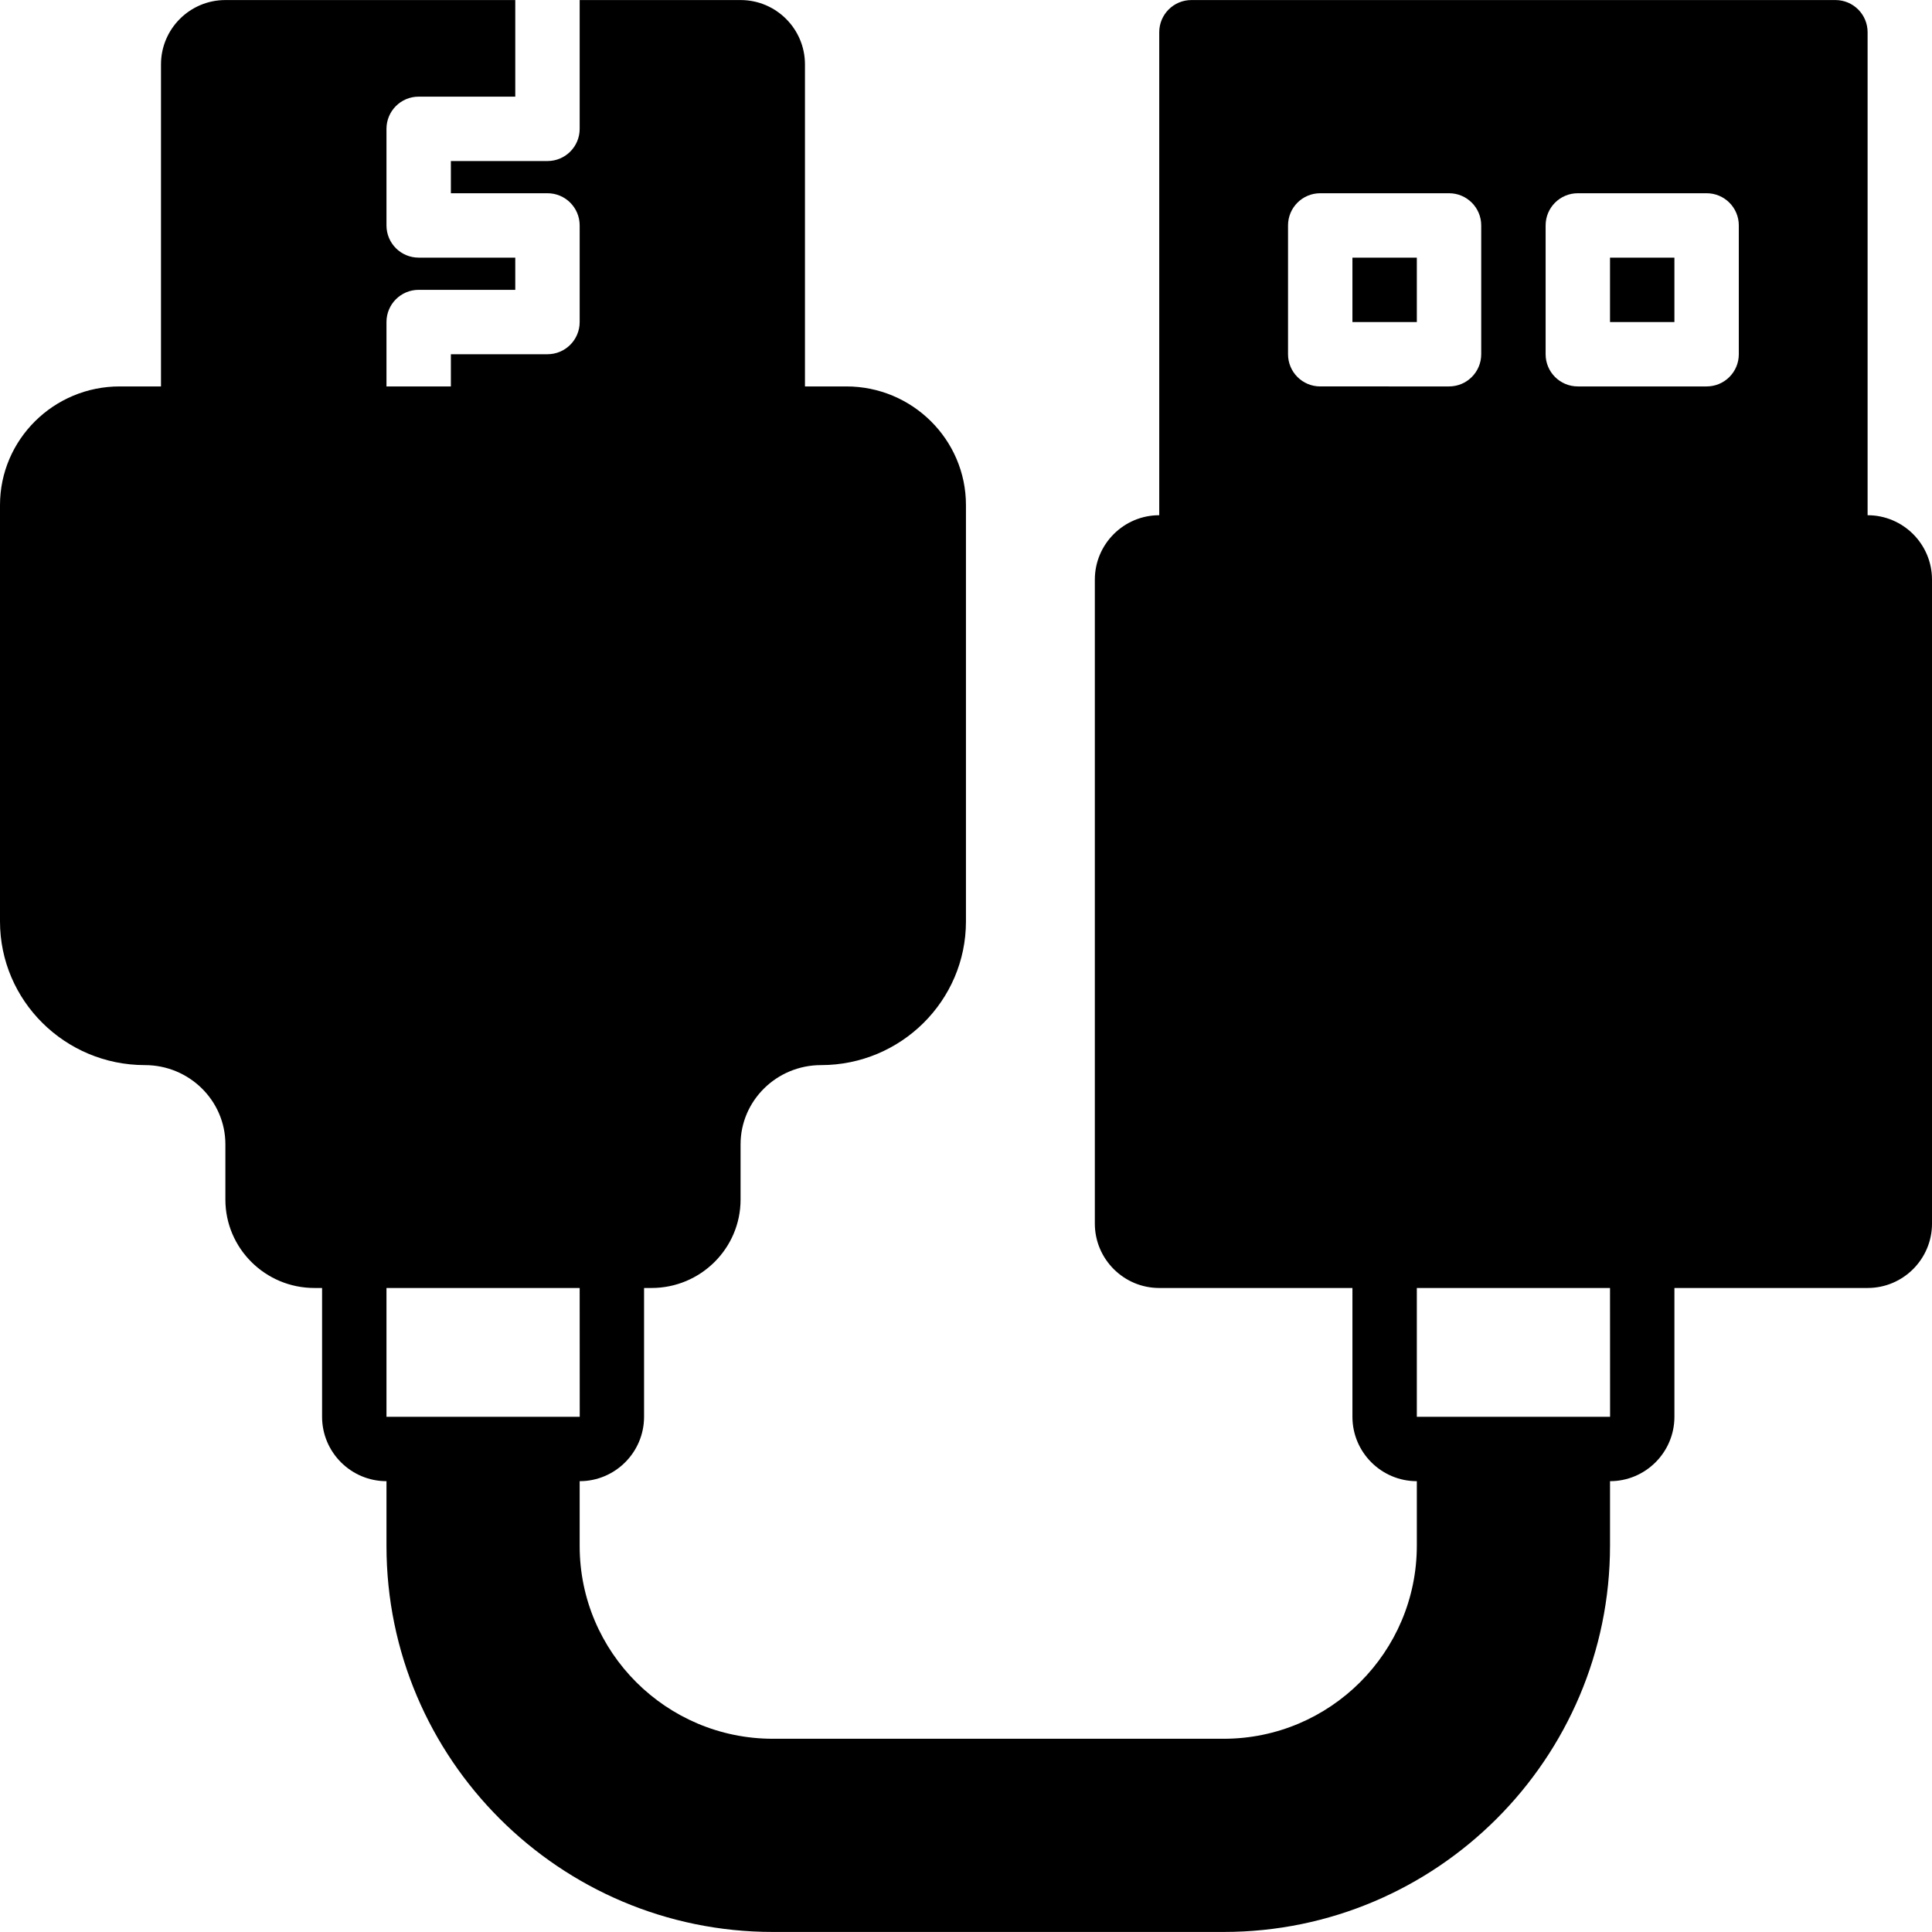 <?xml version="1.0" encoding="iso-8859-1"?>
<!-- Uploaded to: SVG Repo, www.svgrepo.com, Generator: SVG Repo Mixer Tools -->
<svg fill="#000000" version="1.1" id="Layer_1" xmlns="http://www.w3.org/2000/svg" xmlns:xlink="http://www.w3.org/1999/xlink" 
	 viewBox="0 0 512.026 512.026" xml:space="preserve">
<g transform="translate(-1)">
	<g>
		<g>
			<path d="M495.959,136.546v-128c0-4.719-3.814-8.533-8.533-8.533H316.759c-4.719,0-8.533,3.814-8.533,8.533v128
				c-9.404,0-17.067,7.654-17.067,17.067V324.28c0,9.412,7.663,17.067,17.067,17.067h51.2v34.133
				c0,9.412,7.663,17.067,17.067,17.067v17.067c0,28.237-22.963,51.2-51.2,51.2H205.826c-28.237,0-51.2-22.921-51.2-51.089v-17.178
				c9.412,0,17.067-7.654,17.067-17.067v-34.133h1.98c13.013,0,23.595-10.505,23.595-23.424v-14.643
				c0-11.58,9.566-21.001,21.333-21.001c21.18,0,38.4-17.075,38.4-38.067V133.858c0-17.34-14.217-31.445-31.693-31.445h-10.974
				v-85.35c0-9.404-7.646-17.05-17.05-17.05h-42.658v34.133c0,4.719-3.814,8.533-8.533,8.533h-25.6v8.533h25.6
				c4.719,0,8.533,3.814,8.533,8.533v25.6c0,4.719-3.814,8.533-8.533,8.533h-25.6v8.533h-17.067V85.346
				c0-4.719,3.814-8.533,8.533-8.533h25.6v-8.533h-25.6c-4.719,0-8.533-3.814-8.533-8.533v-25.6c0-4.719,3.814-8.533,8.533-8.533
				h25.6v-25.6H60.716c-9.395,0-17.05,7.646-17.05,17.05v85.35H32.701C15.217,102.413,1,116.518,1,133.858v110.353
				c0,20.992,17.229,38.067,38.4,38.067c11.767,0,21.333,9.421,21.333,21.001v14.643c0,12.919,10.581,23.424,23.595,23.424h2.031
				v34.133c0,9.412,7.663,17.067,17.067,17.067v17.178c0,56.397,45.935,102.289,102.4,102.289h119.467
				c56.465,0,102.4-45.935,102.4-102.4v-17.067c9.412,0,17.067-7.654,17.067-17.067v-34.133h51.2
				c9.412,0,17.067-7.654,17.067-17.067V153.613C513.026,144.201,505.371,136.546,495.959,136.546z M111.959,375.48h-8.533v-34.133
				h51.2l0.017,34.133h-8.55H111.959z M350.892,102.413c-4.719,0-8.533-3.814-8.533-8.533V59.746c0-4.719,3.814-8.533,8.533-8.533
				h34.133c4.719,0,8.533,3.814,8.533,8.533v34.133c0,4.719-3.814,8.533-8.533,8.533H350.892z M419.159,375.48h-34.133h-8.533
				v-34.133h51.2l0.017,34.133H419.159z M461.826,93.879c0,4.719-3.814,8.533-8.533,8.533h-34.133c-4.719,0-8.533-3.814-8.533-8.533
				V59.746c0-4.719,3.814-8.533,8.533-8.533h34.133c4.719,0,8.533,3.814,8.533,8.533V93.879z"/>
			<rect x="359.426" y="68.283" width="17.067" height="17.067"/>
			<rect x="427.692" y="68.283" width="17.067" height="17.067"/>
		</g>
	</g>
</g>
</svg>